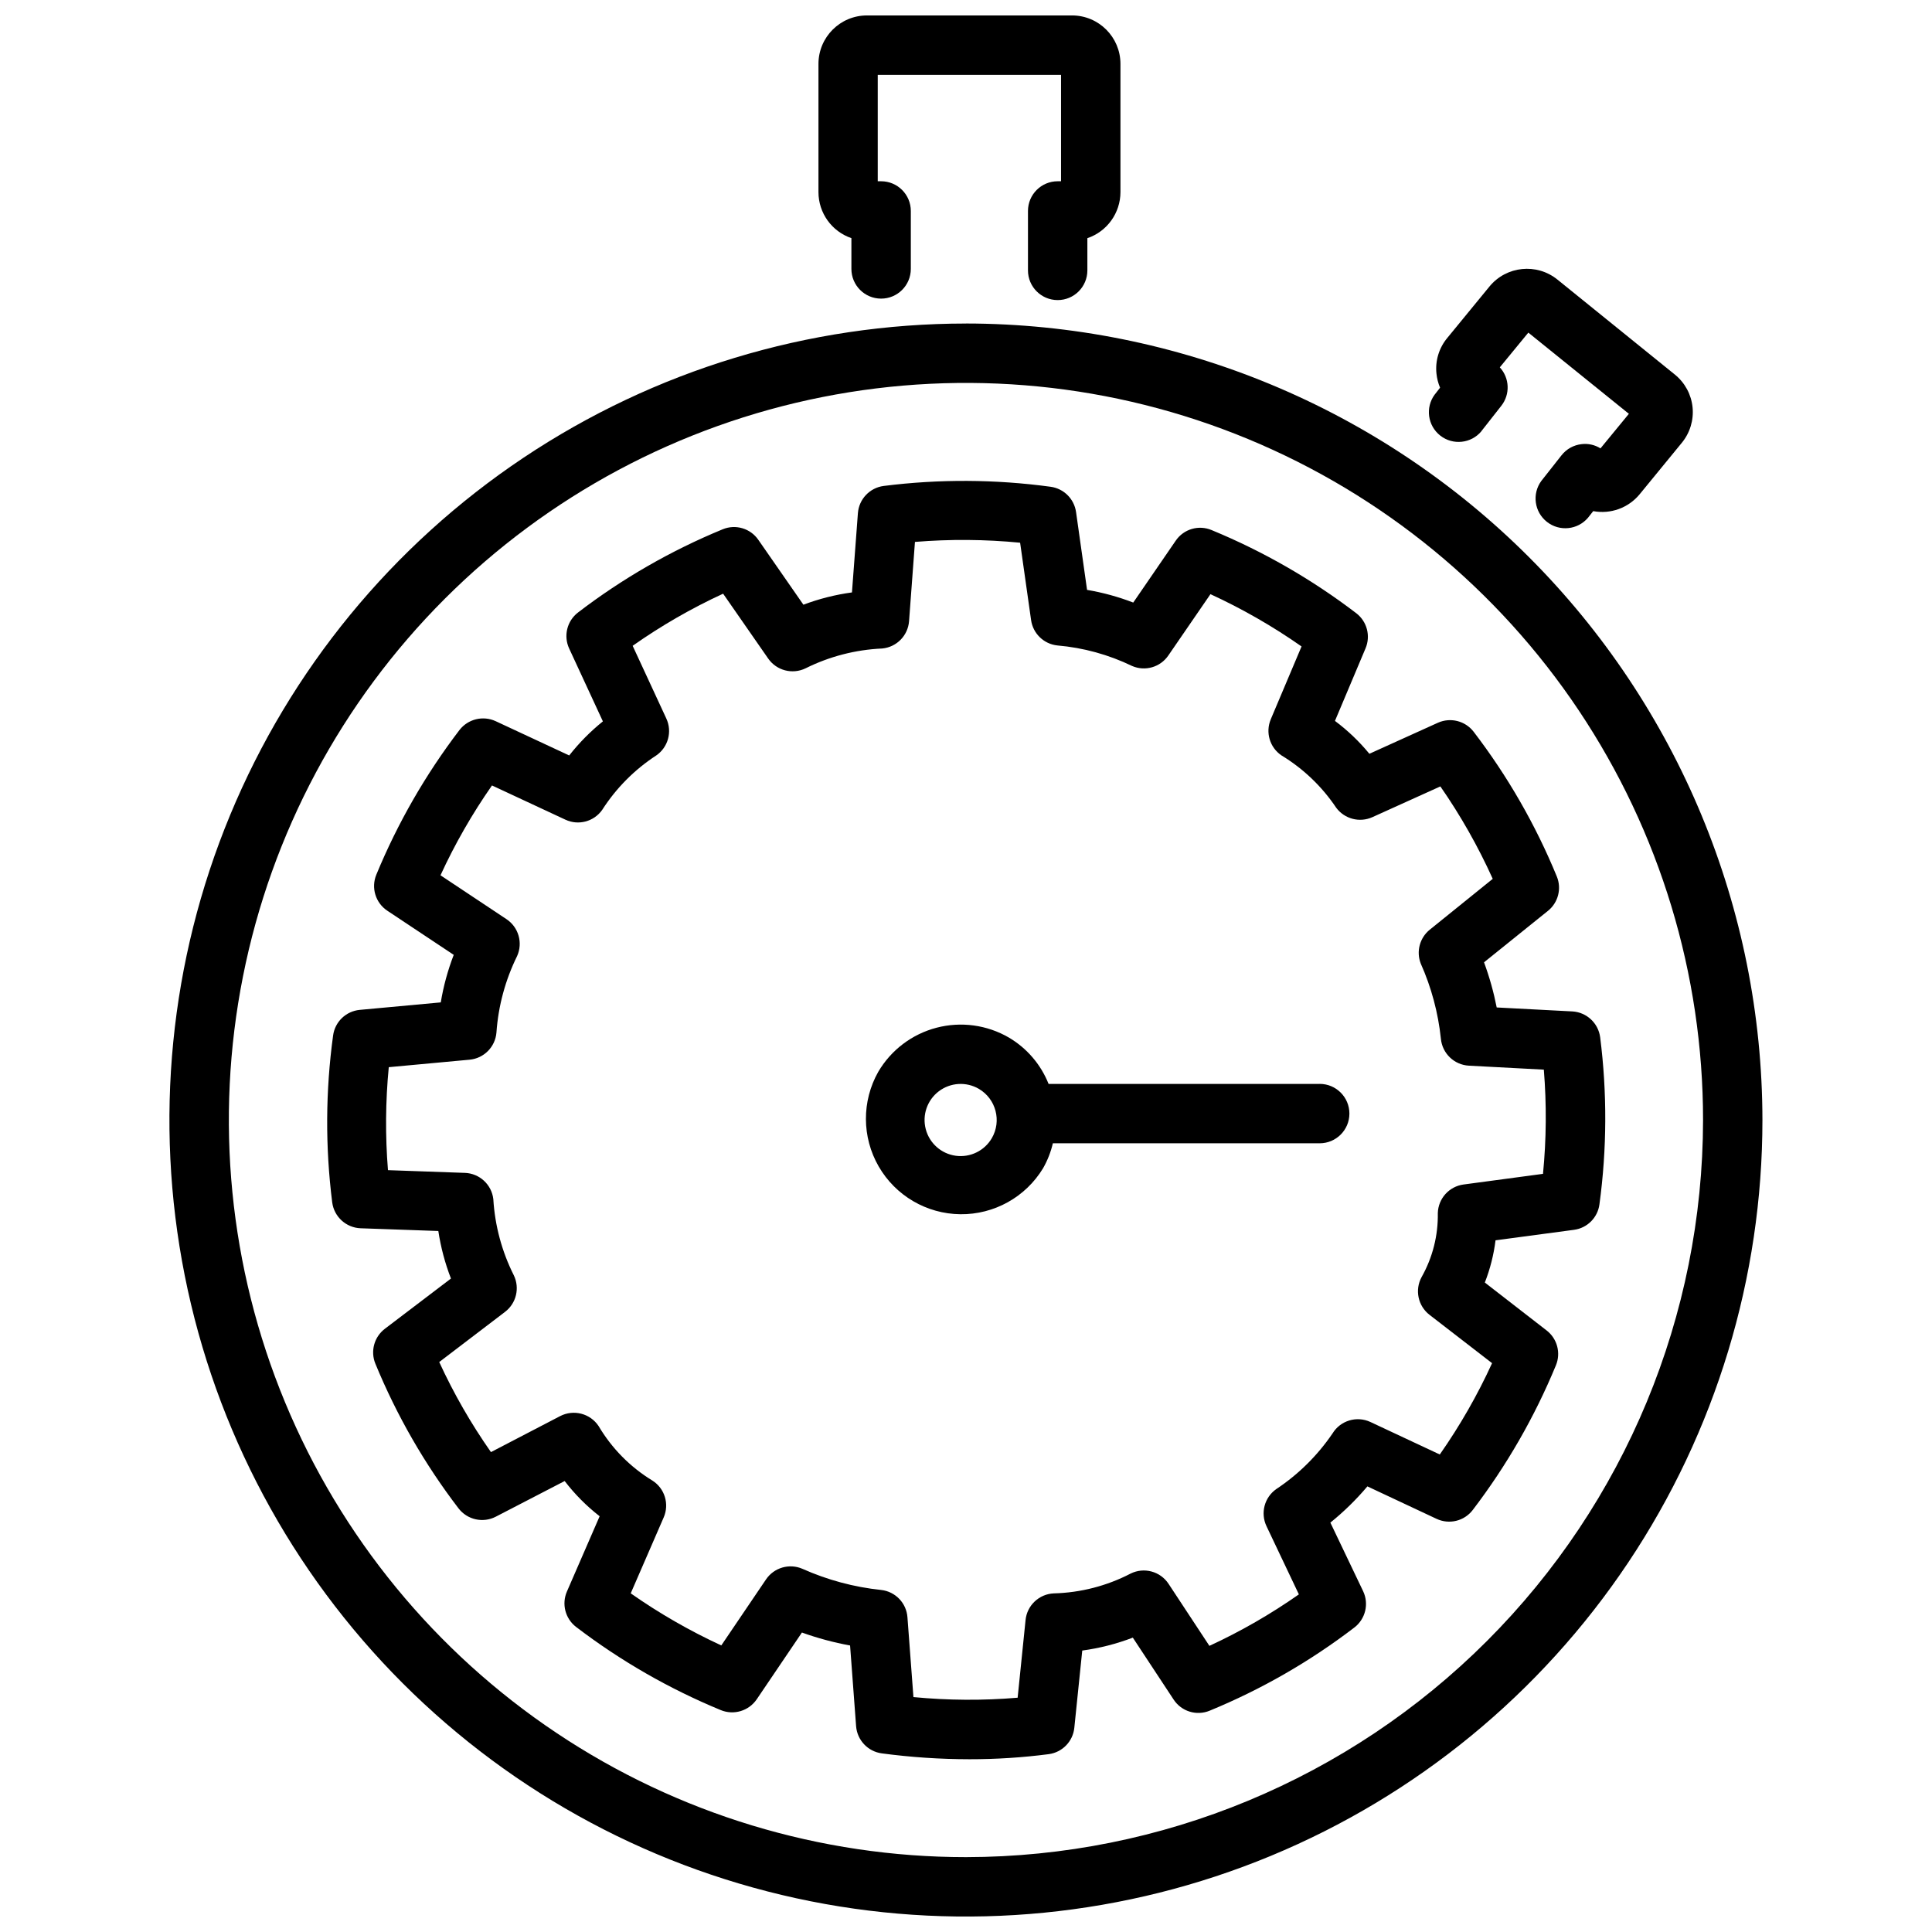 <?xml version="1.0" encoding="UTF-8"?>
<!-- Uploaded to: SVG Repo, www.svgrepo.com, Generator: SVG Repo Mixer Tools -->
<svg width="800px" height="800px" version="1.1" viewBox="144 144 512 512" xmlns="http://www.w3.org/2000/svg">
 <defs>
  <clipPath id="b">
   <path d="m188 229h424v422.9h-424z"/>
  </clipPath>
  <clipPath id="a">
   <path d="m360 148.09h81v75.906h-81z"/>
  </clipPath>
 </defs>
 <path d="m568.06 418.89c-0.492-3.75-3.574-6.625-7.348-6.852l-20.07-1.051c-0.801-4.07-1.922-8.074-3.359-11.965l16.949-13.645h0.004c2.711-2.188 3.66-5.902 2.328-9.121-5.625-13.695-13.035-26.59-22.039-38.344-2.223-2.879-6.125-3.863-9.449-2.383l-18.18 8.23h0.004c-2.68-3.262-5.742-6.188-9.121-8.711l8.102-19.23c1.395-3.297 0.391-7.117-2.445-9.301-11.766-8.984-24.656-16.395-38.344-22.039-3.434-1.445-7.406-0.273-9.508 2.801l-11.262 16.406c-3.957-1.527-8.059-2.652-12.238-3.359l-2.918-20.625c-0.496-3.496-3.258-6.238-6.762-6.707-14.668-1.992-29.531-2.066-44.219-0.211-3.703 0.484-6.555 3.5-6.832 7.223l-1.574 20.992c-4.398 0.598-8.715 1.691-12.867 3.254l-11.945-17.191c-2.098-3.043-6.035-4.207-9.449-2.793-13.688 5.633-26.574 13.043-38.328 22.043-2.93 2.242-3.906 6.215-2.352 9.559l8.934 19.301-0.004 0.004c-3.305 2.664-6.297 5.691-8.922 9.027l-19.5-9.09c-3.344-1.535-7.301-0.57-9.562 2.328-8.984 11.766-16.395 24.648-22.043 38.332-1.449 3.481-0.23 7.496 2.91 9.582l17.59 11.691v0.004c-1.57 4.07-2.723 8.289-3.43 12.594l-21.465 1.984c-3.656 0.34-6.594 3.16-7.074 6.801-2.008 14.668-2.086 29.531-0.234 44.219 0.504 3.82 3.688 6.719 7.539 6.856l20.582 0.723c0.652 4.309 1.773 8.531 3.348 12.598l-17.516 13.316c-2.84 2.16-3.871 5.961-2.512 9.258 5.633 13.695 13.043 26.586 22.043 38.344 2.328 3.023 6.488 3.945 9.875 2.191l18.242-9.445c2.68 3.492 5.793 6.629 9.27 9.332l-8.668 19.941c-1.445 3.312-0.449 7.18 2.414 9.383 11.766 8.988 24.656 16.395 38.34 22.043 3.457 1.43 7.438 0.234 9.543-2.856l11.977-17.695h-0.004c4.156 1.492 8.422 2.641 12.766 3.434l1.594 21.371v-0.004c0.277 3.715 3.121 6.731 6.812 7.223 7.695 1.027 15.453 1.547 23.219 1.555 7.019 0.008 14.031-0.441 20.992-1.344 3.625-0.469 6.449-3.375 6.812-7.012l2.098-20.445v-0.004c4.586-0.617 9.082-1.766 13.402-3.422l10.812 16.406c2.062 3.16 6.086 4.398 9.57 2.949 13.691-5.633 26.578-13.043 38.332-22.039 2.945-2.262 3.914-6.273 2.32-9.625l-8.68-18.172c3.57-2.879 6.856-6.094 9.812-9.602l18.324 8.598h0.004c3.344 1.574 7.336 0.605 9.582-2.332 8.984-11.762 16.395-24.648 22.043-38.332 1.367-3.285 0.359-7.082-2.457-9.258l-16.375-12.699c1.41-3.598 2.359-7.356 2.836-11.188l20.793-2.781c3.519-0.465 6.289-3.238 6.746-6.762 1.992-14.684 2.055-29.562 0.191-44.262zm-15.145 36.191-21.055 2.824h-0.004c-3.824 0.512-6.711 3.719-6.82 7.578 0.102 5.93-1.379 11.781-4.293 16.949-1.855 3.402-0.969 7.644 2.098 10.016l16.574 12.805c-3.875 8.469-8.512 16.57-13.855 24.203l-18.367-8.605c-3.633-1.703-7.965-0.402-10.055 3.019-3.977 5.848-9.047 10.863-14.938 14.77-3.125 2.207-4.211 6.344-2.57 9.805l8.586 18.086v-0.004c-7.481 5.246-15.418 9.812-23.711 13.645l-10.82-16.434c-2.188-3.324-6.508-4.488-10.066-2.719-6.301 3.266-13.258 5.062-20.352 5.246-3.906 0.168-7.098 3.184-7.484 7.074l-2.098 20.57-0.004 0.004c-9.191 0.777-18.434 0.719-27.613-0.168l-1.586-21.148v-0.004c-0.273-3.762-3.188-6.801-6.938-7.231-7.223-0.754-14.277-2.652-20.906-5.613-3.473-1.496-7.516-0.316-9.637 2.812l-11.852 17.496c-8.395-3.875-16.43-8.492-24.004-13.805l8.734-20.109c1.551-3.547 0.285-7.695-2.981-9.77-5.871-3.574-10.77-8.539-14.266-14.453-2.231-3.348-6.617-4.481-10.191-2.637l-18.336 9.539v0.004c-5.277-7.527-9.867-15.516-13.707-23.871l17.445-13.297h-0.004c2.977-2.266 3.949-6.309 2.332-9.676-3.168-6.297-5.019-13.172-5.438-20.207-0.453-3.859-3.652-6.809-7.535-6.949l-20.383-0.723c-0.734-9.086-0.664-18.219 0.211-27.289l21.422-1.984c3.805-0.355 6.805-3.391 7.113-7.199 0.492-7.039 2.352-13.918 5.469-20.246 1.59-3.519 0.395-7.672-2.82-9.805l-17.477-11.617v-0.004c3.828-8.324 8.395-16.289 13.645-23.805l19.461 9.07h-0.004c3.453 1.613 7.562 0.516 9.754-2.602 3.699-5.766 8.578-10.676 14.316-14.414 3.16-2.172 4.293-6.312 2.676-9.793l-8.922-19.27c7.559-5.32 15.582-9.941 23.973-13.812l11.945 17.191c2.219 3.188 6.426 4.281 9.918 2.582 6.324-3.144 13.234-4.934 20.289-5.246 3.828-0.355 6.84-3.422 7.125-7.254l1.562-20.992h0.004c9.277-0.762 18.602-0.691 27.867 0.211l2.906 20.5v-0.004c0.5 3.578 3.375 6.356 6.969 6.731 6.875 0.59 13.582 2.434 19.797 5.438 3.449 1.496 7.481 0.332 9.602-2.773l11.168-16.258c8.445 3.887 16.527 8.523 24.141 13.855l-8.156 19.301h0.004c-1.461 3.453-0.285 7.453 2.812 9.562 5.801 3.519 10.762 8.262 14.535 13.898 2.215 2.965 6.188 3.996 9.562 2.488l18.031-8.156c5.363 7.723 10.008 15.926 13.879 24.496l-16.691 13.477c-2.664 2.156-3.629 5.793-2.383 8.984 2.812 6.309 4.613 13.023 5.332 19.891 0.355 3.902 3.519 6.949 7.434 7.16l19.848 1.051v-0.004c0.754 9.207 0.68 18.465-0.223 27.66z"/>
 <g clip-path="url(#b)">
  <path d="m400 229.74c-41.75 0-82.562 12.375-117.28 35.57s-61.773 56.16-77.75 94.73c-15.977 38.574-20.16 81.016-12.016 121.96 8.145 40.945 28.25 78.559 57.77 108.08 29.523 29.52 67.137 49.625 108.08 57.77 40.949 8.145 83.391 3.961 121.96-12.016 38.57-15.977 71.535-43.035 94.73-77.75 23.195-34.715 35.57-75.527 35.57-117.28-0.062-55.961-22.32-109.61-61.891-149.18-39.57-39.57-93.223-61.828-149.18-61.891zm0 406.42c-38.637 0-76.406-11.453-108.53-32.918-32.125-21.461-57.164-51.969-71.949-87.664-14.789-35.691-18.656-74.969-11.121-112.86 7.535-37.895 26.141-72.699 53.457-100.02 27.32-27.32 62.125-45.926 100.02-53.465 37.895-7.539 77.172-3.672 112.86 11.113 35.695 14.785 66.203 39.824 87.668 71.945 21.465 32.125 32.922 69.895 32.922 108.53-0.055 51.789-20.652 101.44-57.27 138.06-36.621 36.621-86.27 57.223-138.06 57.281z"/>
 </g>
 <g clip-path="url(#a)">
  <path d="m369.63 207.11v8.156c0 4.348 3.523 7.871 7.871 7.871s7.875-3.523 7.875-7.871v-15.355c0-4.348-3.527-7.875-7.875-7.875h-0.891v-28.203h48.574v28.203h-0.891c-4.348 0-7.871 3.527-7.871 7.875v15.742c0 4.348 3.523 7.871 7.871 7.871s7.871-3.523 7.871-7.871v-8.531c5.231-1.773 8.754-6.676 8.766-12.199v-34.008c-0.008-7.074-5.738-12.812-12.816-12.824h-54.359c-7.09 0-12.84 5.738-12.855 12.824v34.008c0.004 5.512 3.516 10.41 8.73 12.188z"/>
 </g>
 <path d="m536.55 258.3 5.312-6.758c2.383-3.035 2.215-7.352-0.398-10.191l7.559-9.203 26.648 21.516-7.527 9.164v-0.004c-1.492-0.938-3.266-1.336-5.016-1.121-2.098 0.234-4.012 1.301-5.312 2.961l-5.344 6.781v-0.004c-2.516 3.43-1.863 8.234 1.48 10.863 3.344 2.629 8.168 2.133 10.906-1.121l1.363-1.73c4.598 0.863 9.301-0.84 12.281-4.441l11.18-13.645c2.172-2.633 3.203-6.023 2.867-9.418-0.34-3.398-2.023-6.516-4.672-8.668l-31.141-25.191h-0.004c-5.484-4.434-13.52-3.617-18 1.828l-11.188 13.645c-2.191 2.633-3.227 6.039-2.867 9.445 0.133 1.289 0.457 2.547 0.957 3.738l-1.426 1.828-0.004-0.004c-2.523 3.43-1.867 8.242 1.48 10.867 3.352 2.629 8.184 2.113 10.906-1.156z"/>
 <path d="m493.73 431.25h-71.844c-2.043-5.137-5.734-9.453-10.496-12.27-5.797-3.379-12.695-4.32-19.188-2.625-6.492 1.695-12.047 5.891-15.449 11.676-4.406 7.793-4.363 17.332 0.105 25.086 4.473 7.758 12.707 12.574 21.66 12.668 8.949 0.094 17.285-4.547 21.918-12.207 1.172-2.062 2.043-4.281 2.582-6.594h70.711c4.348 0 7.875-3.523 7.875-7.871 0-4.348-3.527-7.871-7.875-7.871zm-86.898 14.391h0.004c-1.953 3.34-5.727 5.172-9.559 4.648-3.832-0.527-6.969-3.312-7.945-7.055-0.98-3.742 0.391-7.703 3.473-10.039 3.086-2.336 7.269-2.586 10.609-0.633 4.543 2.676 6.074 8.52 3.422 13.078z"/>
</svg>